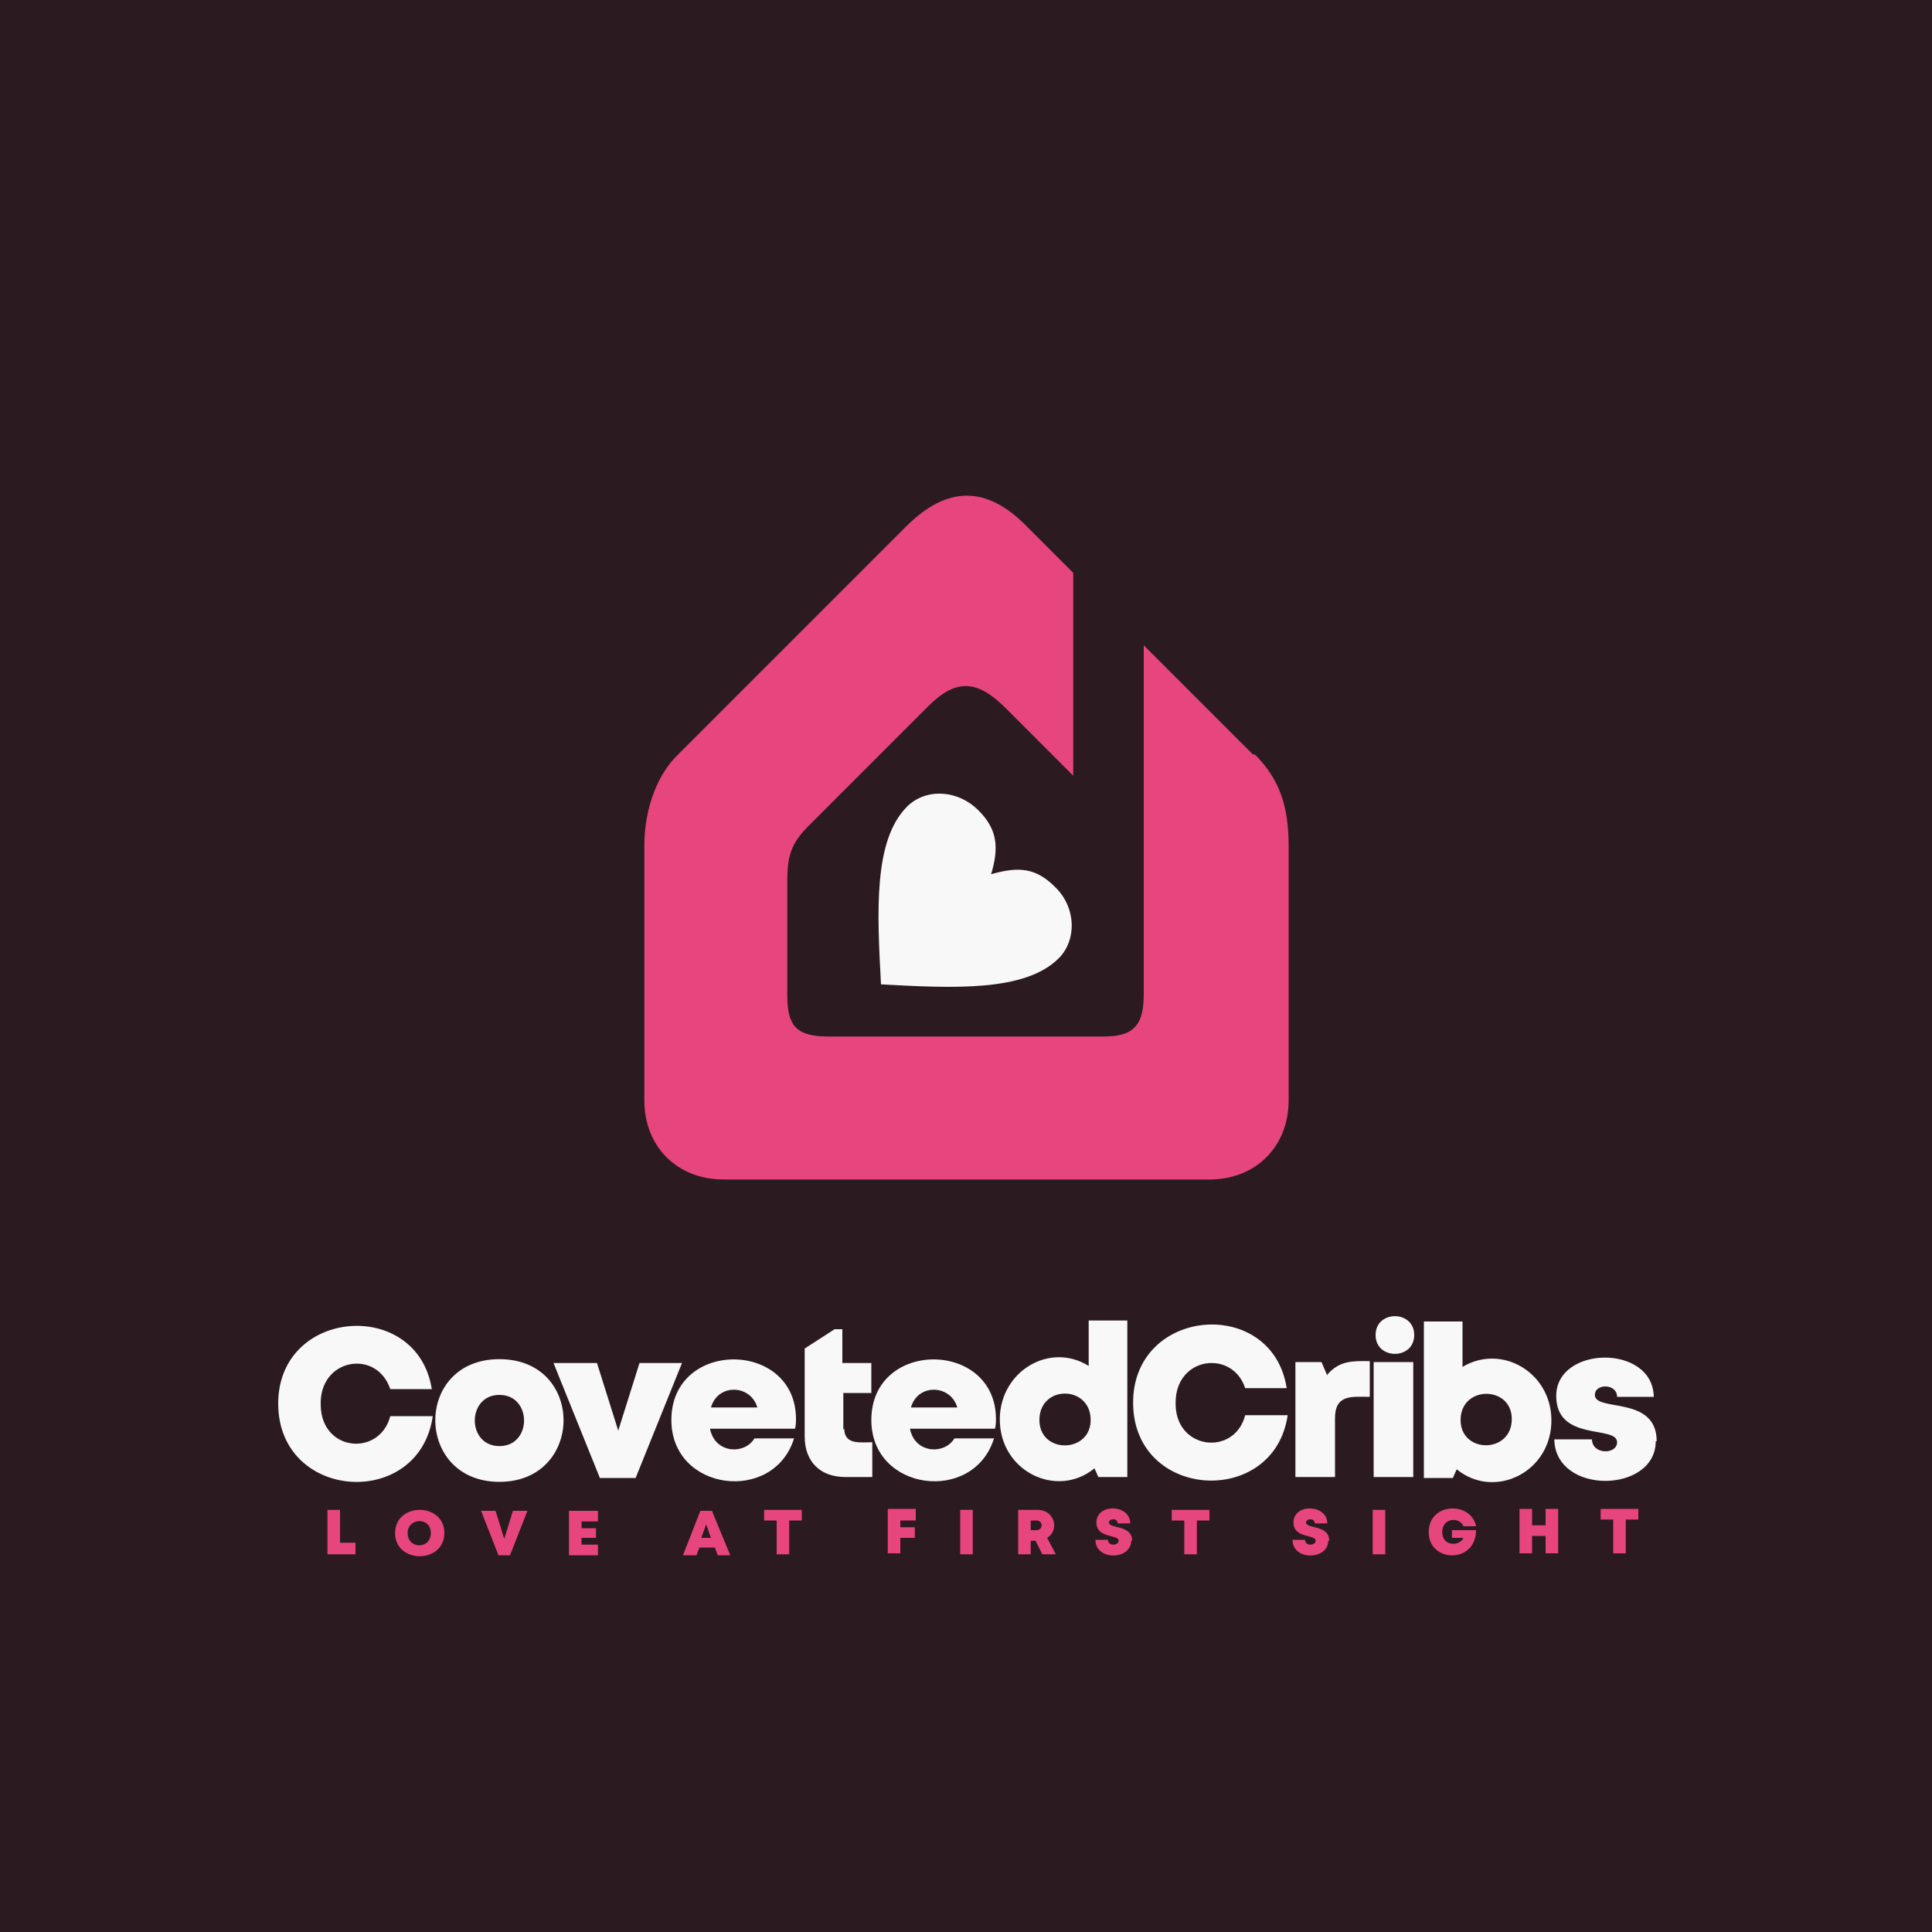 <?xml version="1.0" encoding="UTF-8"?>
<!DOCTYPE svg PUBLIC "-//W3C//DTD SVG 1.1//EN" "http://www.w3.org/Graphics/SVG/1.1/DTD/svg11.dtd">
<!-- Creator: CorelDRAW 2023 -->
<svg xmlns="http://www.w3.org/2000/svg" xml:space="preserve" width="2000px" height="2000px" version="1.1" style="shape-rendering:geometricPrecision; text-rendering:geometricPrecision; image-rendering:optimizeQuality; fill-rule:evenodd; clip-rule:evenodd"
viewBox="0 0 2000 2000"
 xmlns:xlink="http://www.w3.org/1999/xlink"
 xmlns:xodm="http://www.corel.com/coreldraw/odm/2003">
 <defs>
  <style type="text/css">
   <![CDATA[
    .fil0 {fill:#2B1B20}
    .fil2 {fill:#E6457D}
    .fil3 {fill:#E6457D;fill-rule:nonzero}
    .fil1 {fill:#F8F8F8;fill-rule:nonzero}
   ]]>
  </style>
 </defs>
 <g id="Layer_x0020_1">
  <polygon class="fil0" points="0,0 2000,0 2000,2000 0,2000 "/>
  <path class="fil1" d="M1715 1492c0,-48 -64,-30 -64,-48 0,-12 23,-12 23,2l38 0c-1,-55 -101,-53 -101,-1 0,48 63,30 63,48 0,13 -26,13 -26,-3l-39 0c1,58 105,56 105,2zm-201 -77l0 -47 -40 0 0 162 30 0 4 -9c39,32 99,3 98,-52 -1,-49 -52,-78 -92,-54zm-2 55c0,-36 53,-36 53,-1 0,36 -53,36 -53,1zm-90 59l41 0 0 -119 -41 0 0 119zm-48 -105l-6 -14 -27 0 0 119 41 0 0 -61c0,-25 18,-22 36,-22l0 -37c-17,0 -31,-1 -44,14zm-42 41l-43 0c-11,43 -73,36 -72,-13 0,-48 59,-55 72,-15l43 0c-15,-96 -160,-84 -159,16 1,100 146,108 160,12zm-205 -98l0 47c-40,-25 -91,5 -92,54 -1,55 59,84 98,52l4 9 30 0 0 -162 -40 0zm-51 102c1,-35 51,-35 53,-1 2,37 -54,38 -53,1zm-45 0c0,-82 -129,-83 -129,1 0,74 106,87 127,19l-41 0c-10,17 -41,16 -46,-10l88 0c1,-4 1,-7 1,-11zm-40 -12l-48 0c7,-25 41,-24 48,0zm-118 23l0 -38 29 0 0 -31 -30 0 0 -35 -8 0 -31 20 0 91c0,26 16,42 42,42l28 0 0 -36c-12,0 -29,3 -29,-14zm-49 -11c0,-82 -129,-83 -129,1 0,74 106,87 127,19l-41 0c-10,17 -41,16 -46,-10l88 0c1,-4 1,-7 1,-11zm-40 -12l-48 0c7,-25 41,-24 48,0zm-122 -46l-22 70 -22 -70 -45 0 48 119 37 0 48 -119 -44 0zm-145 123c88,0 89,-127 0,-127 -89,0 -88,127 0,127zm0 -37c-34,0 -34,-53 0,-53 34,0 34,53 0,53zm-70 -31l-43 0c-11,42 -71,37 -72,-11 -2,-49 58,-59 72,-17l43 0c-15,-95 -160,-84 -159,16 1,100 146,109 160,12zm1017 -84c0,26 -40,26 -40,0 0,-26 40,-26 40,0z"/>
  <path class="fil2" d="M1299 781c26,26 35,54 35,95l0 263c0,48 -34,82 -82,82l-503 0c-48,0 -82,-34 -82,-82l0 -263c0,-43 16,-77 35,-95l236 -236c42,-42 83,-43 125,0l48 48 0 210 -70 -70c-29,-29 -51,-31 -80,-2l-124 124c-18,18 -22,31 -22,57l0 118c0,32 9,43 43,43l283 0c28,0 43,-7 43,-43l0 -362 113 113z"/>
  <path class="fil1" d="M1026 905c8,-27 7,-46 -13,-66 -22,-22 -55,-23 -74,-4 -35,35 -31,109 -27,184 74,4 149,8 184,-27 19,-19 18,-53 -4,-74 -20,-20 -38,-21 -66,-13z"/>
  <path class="fil3" d="M352 1598l0 -35 -13 0 0 46 29 0 0 -12 -16 0zm108 -11c0,-32 -51,-32 -51,0 0,32 51,32 51,0zm-38 0c0,-16 24,-17 24,0 0,17 -24,17 -24,0zm109 -23l-9 29 -9 -29 -15 0 18 46 12 0 18 -46 -14 0zm71 35l0 -7 15 0 0 -10 -15 0 0 -7 17 0 0 -11 -30 0 0 46 30 0 0 -11 -17 0zm140 11l14 0 -19 -46 -12 0 -18 46 14 0 3 -8 16 0 3 8zm-6 -18l-10 0 5 -14 5 14zm93 -29l-38 0 0 11 13 0 0 35 13 0 0 -35 13 0 0 -11zm119 11l0 -12 -29 0 0 46 13 0 0 -16 15 0 0 -11 -15 0 0 -7 17 0zm46 35l13 0 0 -46 -13 0 0 46zm85 0l14 0 -9 -17c13,-8 8,-29 -10,-29l-20 0 0 46 13 0 0 -14 5 0 7 14zm-12 -35l6 0c7,0 7,10 0,10l-6 0 0 -10zm105 21c0,-17 -24,-12 -24,-19 0,-4 9,-5 9,1l13 0c0,-20 -35,-21 -35,-1 0,17 23,12 23,19 0,5 -11,6 -11,-1l-13 0c0,22 37,21 37,1zm79 -32l-38 0 0 11 13 0 0 35 13 0 0 -35 13 0 0 -11zm125 32c0,-17 -24,-12 -24,-19 0,-4 9,-5 9,1l13 0c0,-20 -35,-21 -35,-1 0,17 23,12 23,19 0,5 -11,6 -11,-1l-13 0c0,22 37,21 37,1zm45 14l13 0 0 -46 -13 0 0 46zm82 -25l0 8 12 0c-4,9 -22,9 -22,-6 0,-15 18,-16 22,-6l13 0c-5,-26 -49,-25 -49,6 0,32 49,33 49,-2l-25 0zm97 -22l0 17 -14 0 0 -17 -13 0 0 46 13 0 0 -18 14 0 0 18 13 0 0 -46 -13 0zm95 0l-38 0 0 11 13 0 0 35 13 0 0 -35 13 0 0 -11z"/>
 </g>
</svg>
